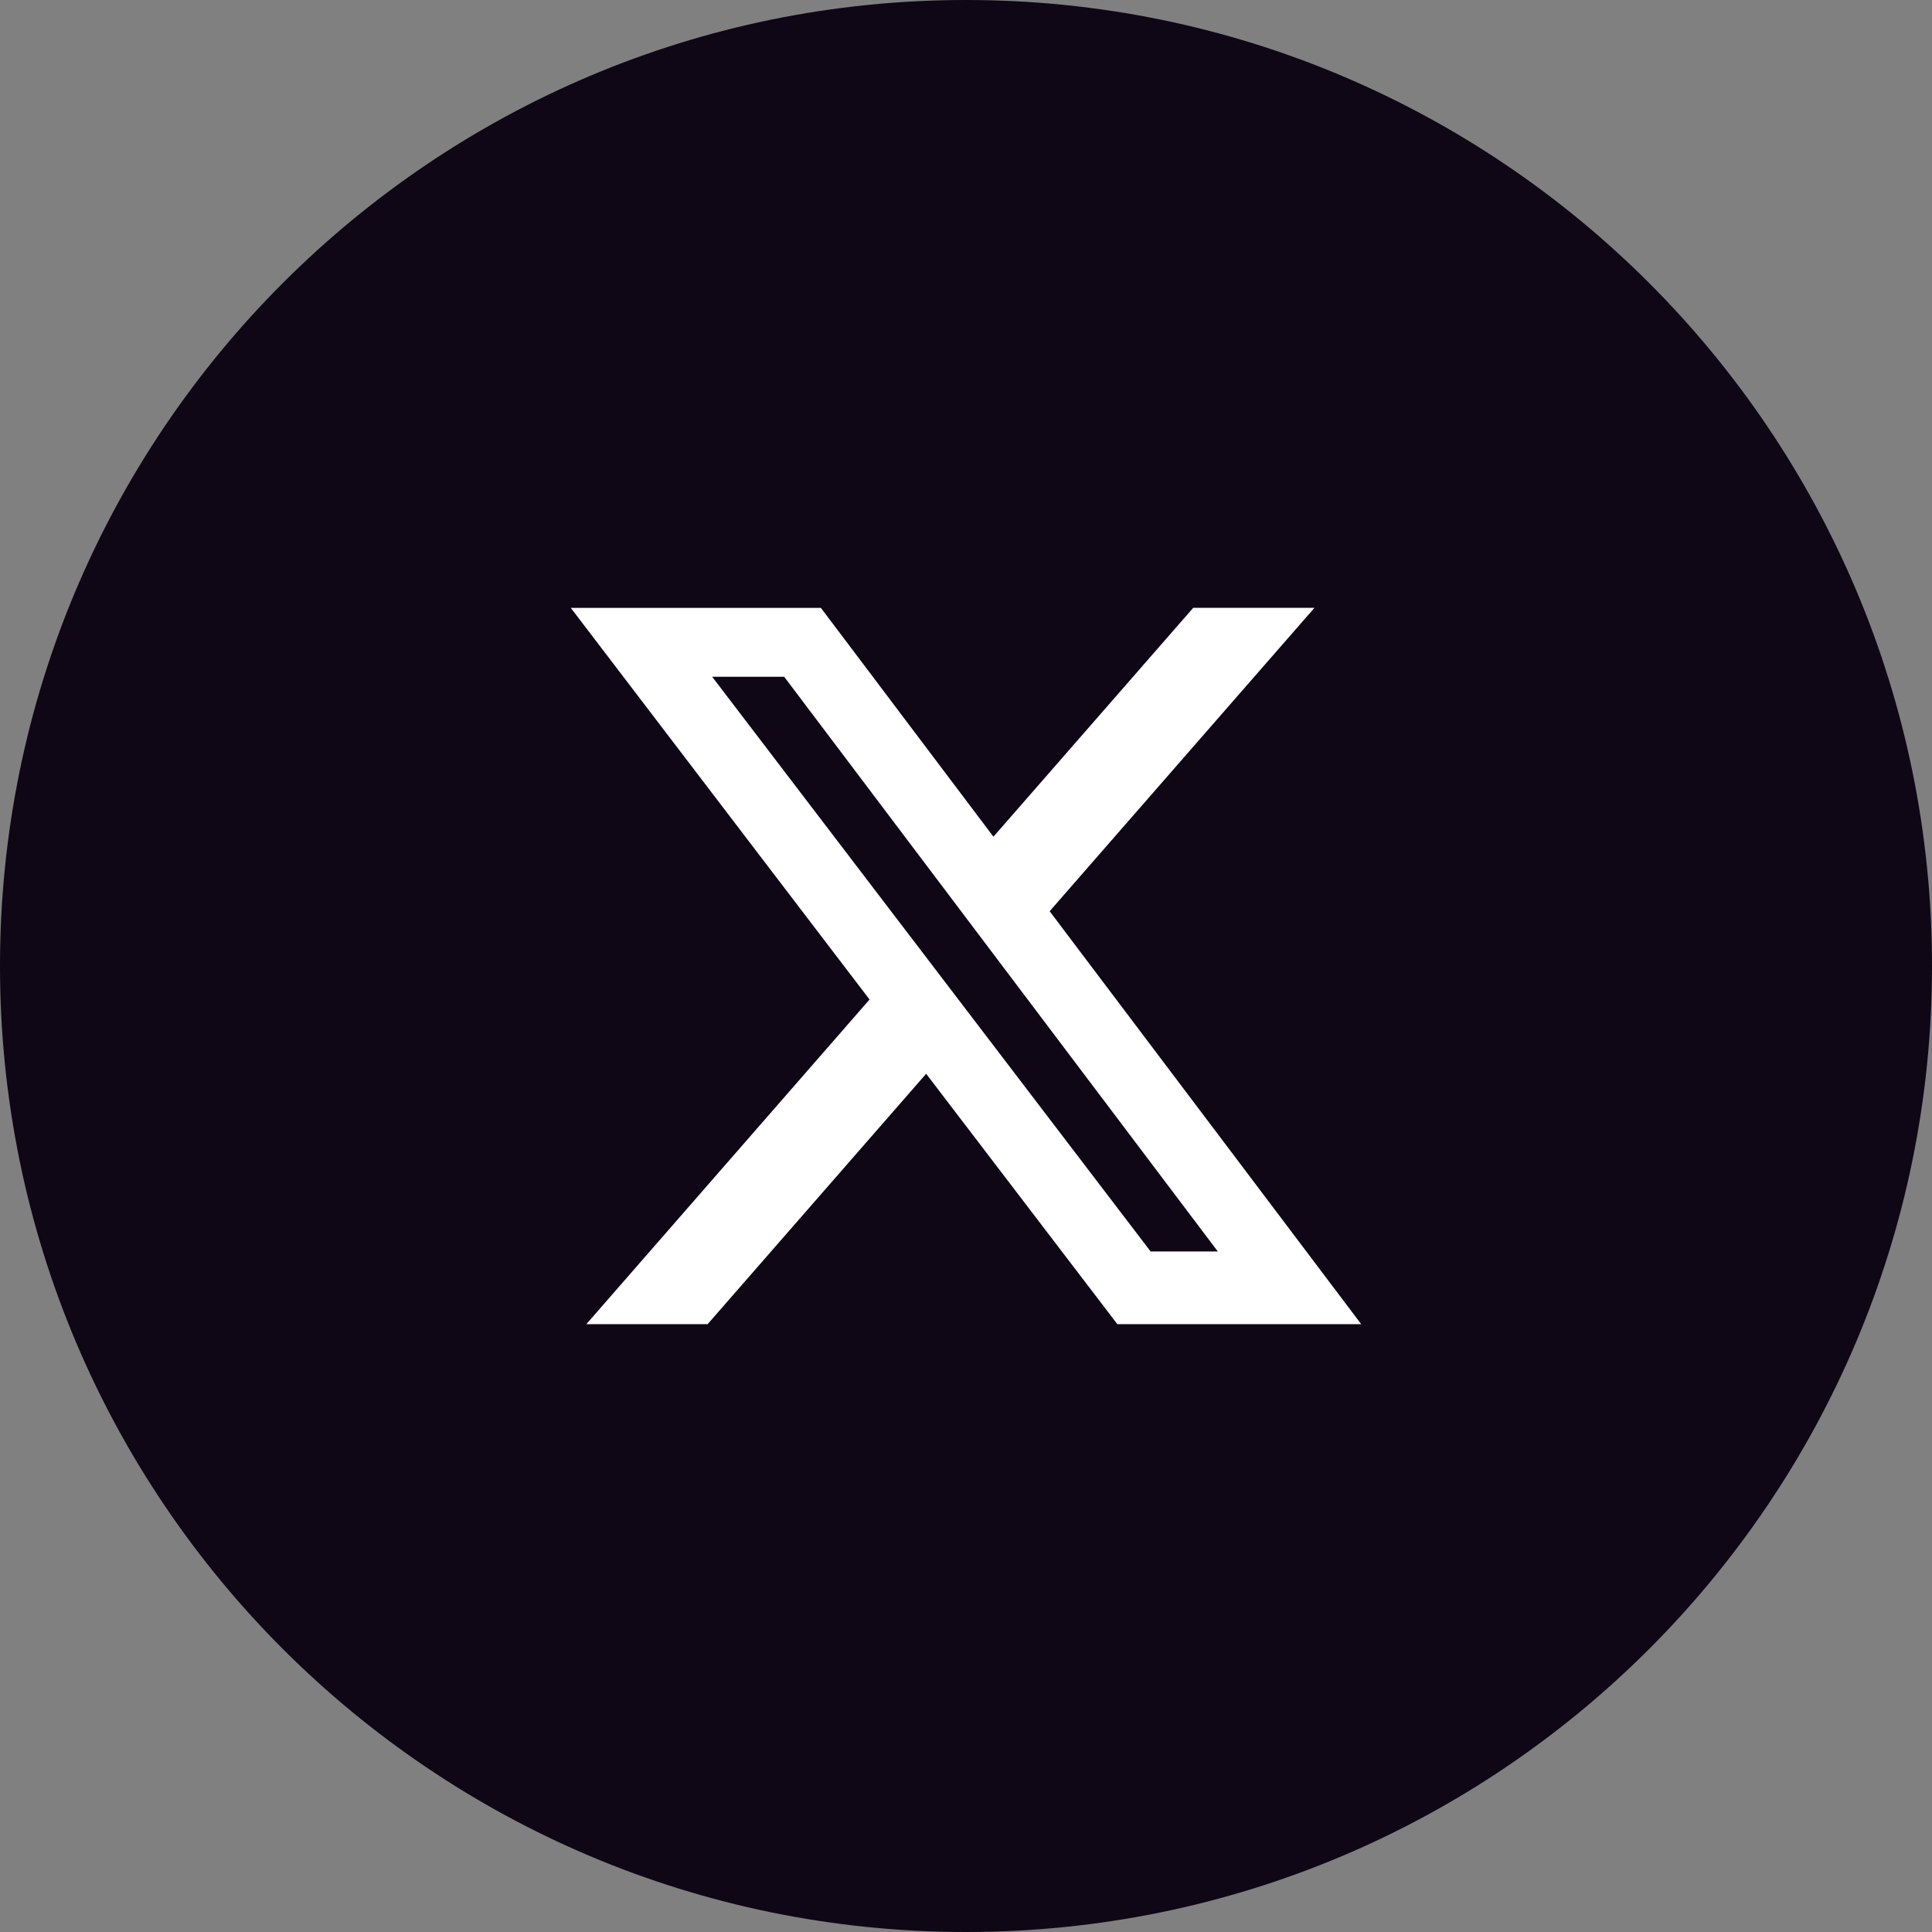<svg width="40" height="40" viewBox="0 0 40 40" fill="none" xmlns="http://www.w3.org/2000/svg">
<rect x="0" y="0" width="40" height="40" fill="#808080" stroke="none"/>
<path d="M0 20C0 8.954 8.954 0 20 0C31.046 0 40 8.954 40 20C40 31.046 31.046 40 20 40C8.954 40 0 31.046 0 20Z" fill="#0F0616"/>
<path d="M24.704 12.585H27.214L21.732 18.866L28.182 27.415H23.133L19.175 22.231L14.651 27.415H12.14L18.003 20.694L11.818 12.586H16.996L20.568 17.323L24.704 12.585ZM23.822 25.91H25.213L16.236 14.012H14.745L23.822 25.91Z" fill="white"/>
</svg>
